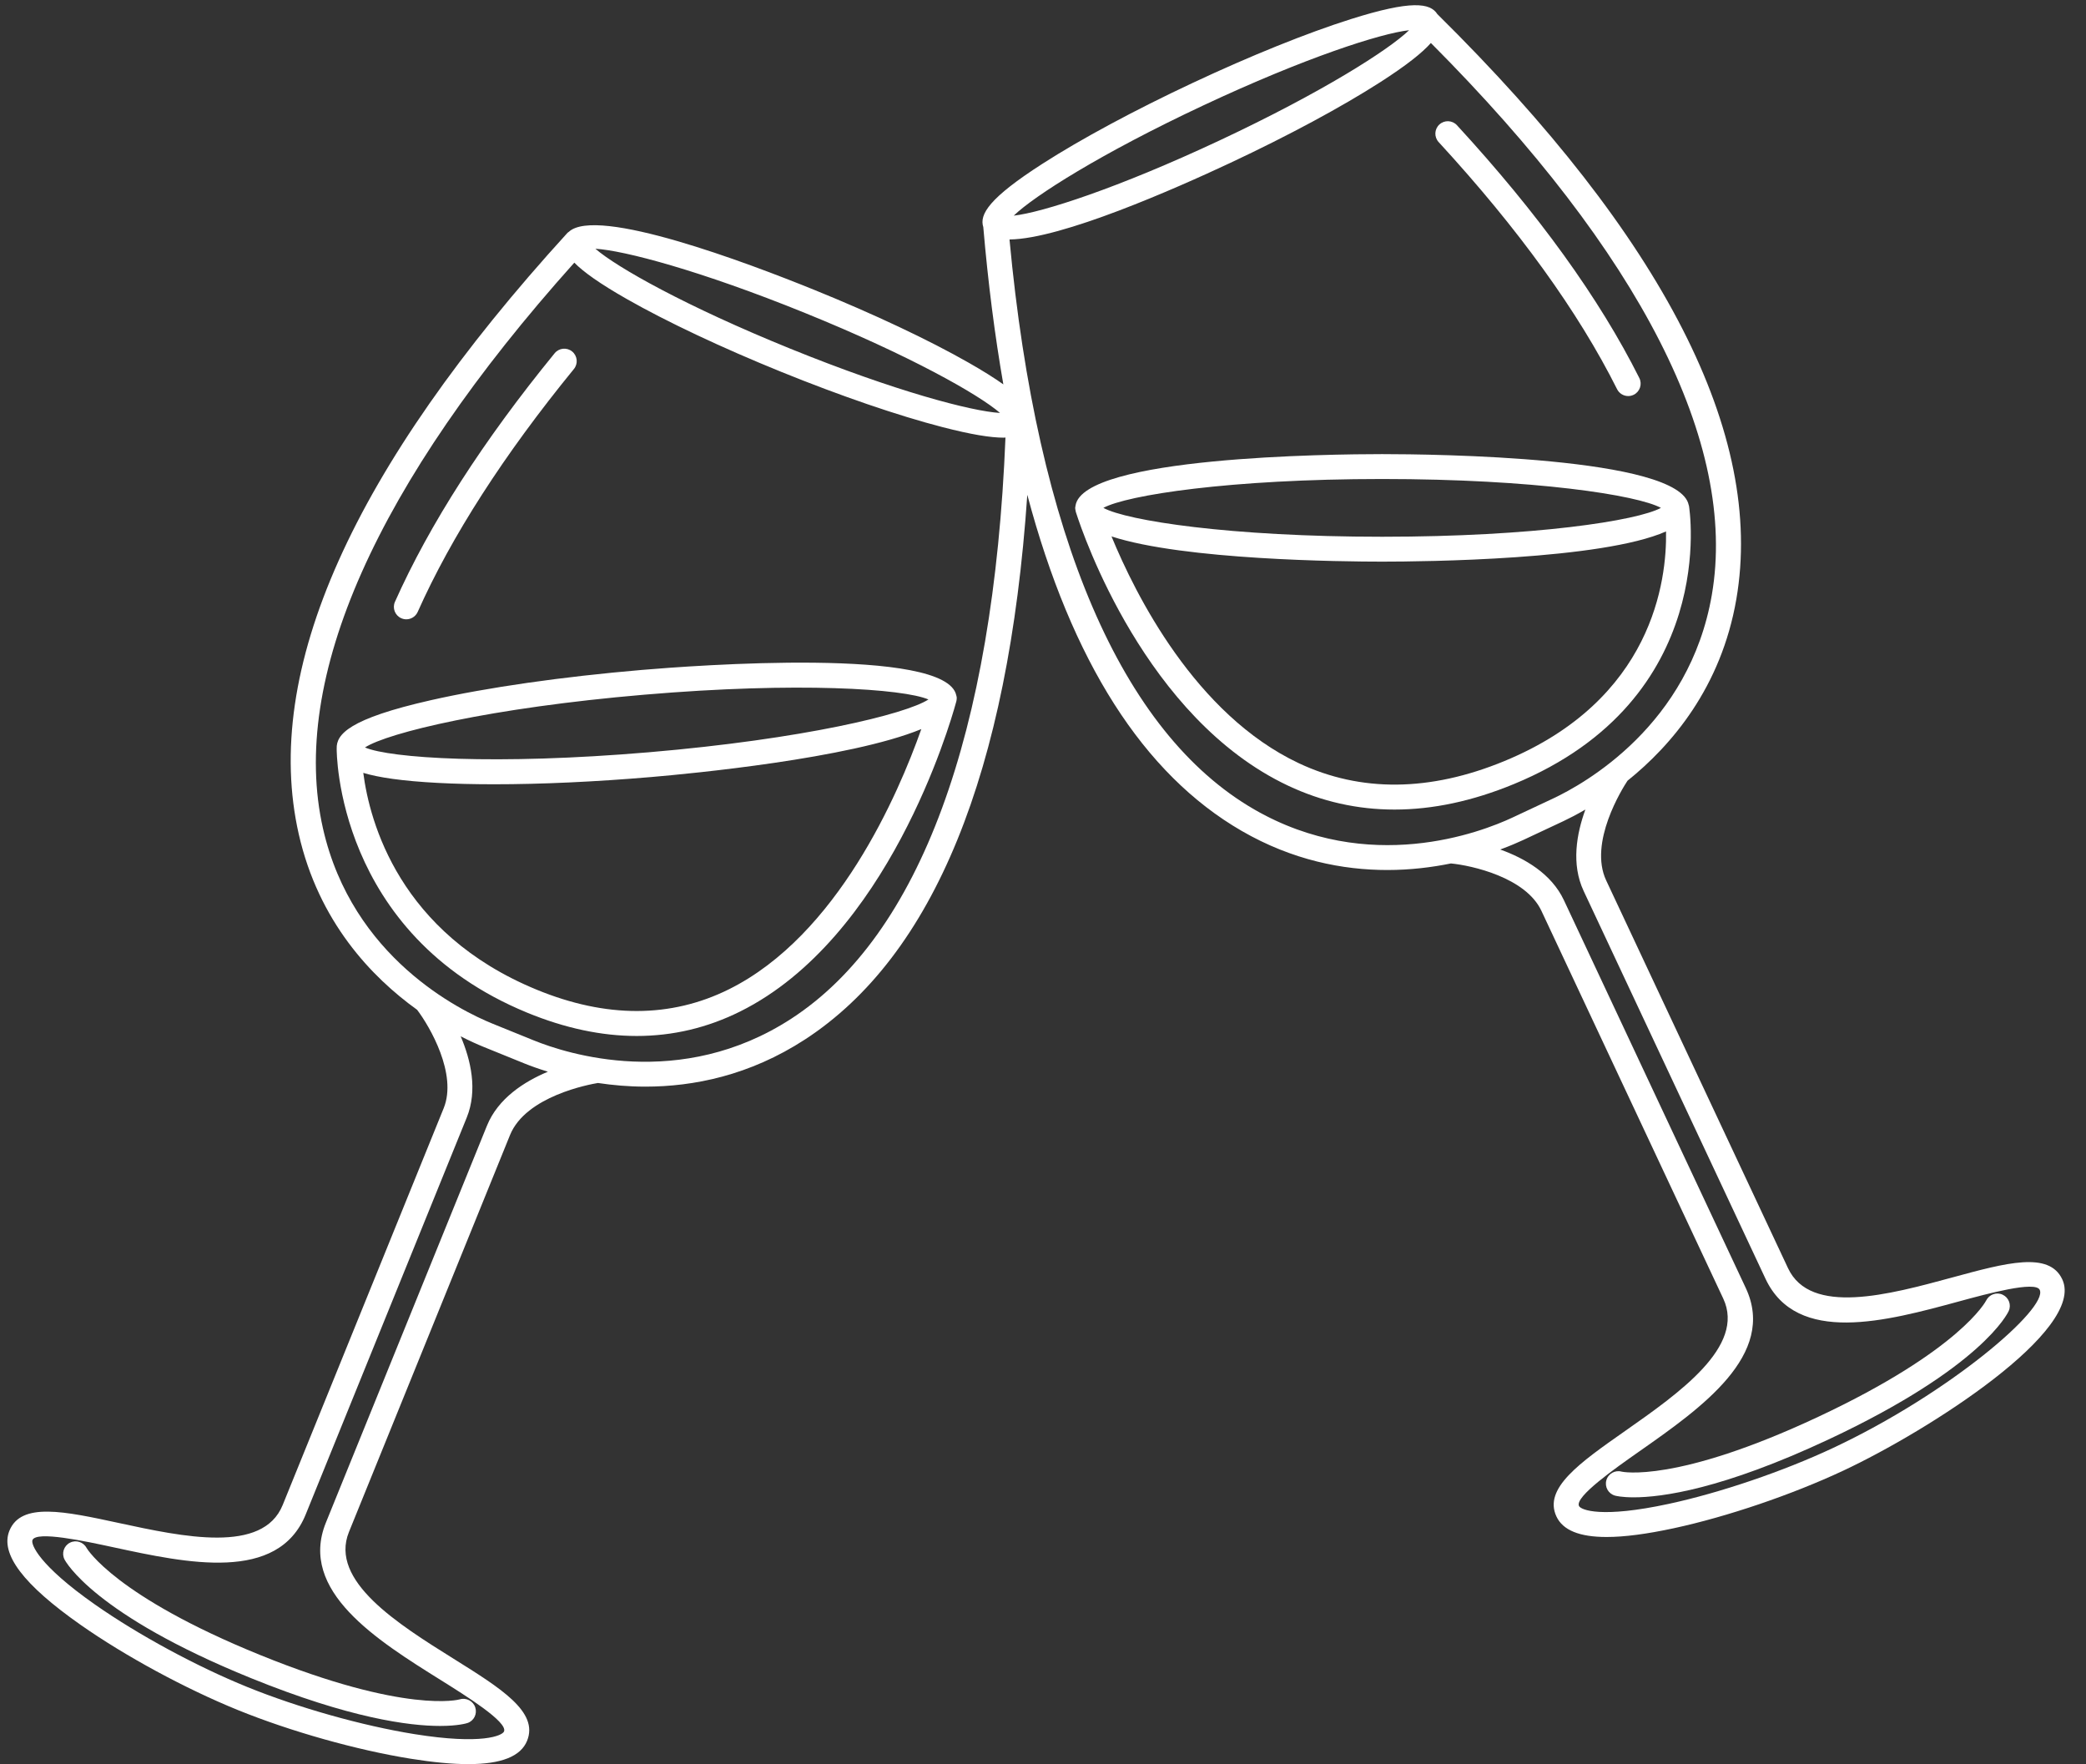 <?xml version="1.0" encoding="UTF-8" standalone="no"?><svg xmlns="http://www.w3.org/2000/svg" xmlns:xlink="http://www.w3.org/1999/xlink" fill="#ffffff" height="2520.3" preserveAspectRatio="xMidYMid meet" version="1" viewBox="220.6 436.9 2980.3 2520.3" width="2980.3" zoomAndPan="magnify"><rect x="220.6" y="436.9" width="2980.3" height="2520.3" fill="#333333" stroke="none"/><g id="change1_1"><path d="M 793.879 1320.129 C 796.219 1321.18 798.688 1321.68 801.098 1321.68 C 807.898 1321.68 814.391 1317.75 817.348 1311.148 C 865.512 1203.219 940.609 1086.441 1040.551 964.07 C 1046.77 956.461 1045.641 945.27 1038.039 939.059 C 1030.422 932.828 1019.199 933.98 1013.02 941.59 C 911.086 1066.391 834.336 1185.859 784.887 1296.66 C 780.879 1305.621 784.906 1316.129 793.879 1320.129"/><path d="M 344.285 2648.371 C 339.719 2639.809 329.133 2636.461 320.488 2640.91 C 311.738 2645.379 308.305 2656.102 312.781 2664.828 C 314.414 2668 355.168 2743.469 579.262 2834.398 C 720.441 2891.691 805.141 2902.672 849.352 2902.672 C 875.316 2902.672 887.309 2898.879 888.559 2898.461 C 897.742 2895.352 902.602 2885.5 899.648 2876.262 C 896.715 2867.031 886.738 2861.891 877.469 2864.691 C 876.703 2864.93 800.957 2886 592.625 2801.461 C 385.801 2717.539 345.242 2650.012 344.285 2648.371"/><path d="M 2839.238 2505.66 C 2768.141 2539 2678.199 2569.59 2604.52 2585.461 C 2508.52 2606.148 2479.238 2594.219 2476.5 2588.391 C 2470.32 2575.219 2528.41 2534.488 2563.109 2510.16 C 2650.641 2448.801 2759.551 2372.43 2714.809 2277 L 2454.988 1723 C 2437.102 1684.859 2398.691 1662.98 2363.98 1650.551 C 2377.629 1645.52 2388.809 1640.73 2396.621 1637.07 L 2425.52 1623.512 L 2454.422 1609.961 C 2462.211 1606.301 2473.102 1600.719 2485.66 1593.461 C 2473.02 1628.102 2465.281 1671.629 2483.18 1709.789 L 2742.988 2263.789 C 2787.719 2359.191 2916.129 2324.281 3019.25 2296.23 C 3060.148 2285.109 3128.609 2266.488 3134.789 2279.672 C 3147.129 2305.961 3005.738 2427.57 2839.238 2505.66 Z M 2012.449 1593.23 C 1822.801 1483.68 1702.27 1202.172 1662.898 779.02 C 1736.988 778.41 1899.961 706.371 1978.18 669.691 C 2061.27 630.719 2137.449 589.711 2192.73 554.219 C 2230.102 530.211 2252.43 512.41 2264.93 498.309 C 2564.34 798.699 2703.352 1070.969 2666.359 1286.559 C 2634.371 1472.98 2484.5 1556.59 2439.32 1577.781 L 2410.422 1591.328 L 2381.52 1604.891 C 2336.34 1626.059 2176.211 1687.82 2012.449 1593.23 Z M 1351.328 1892.121 C 1192.801 1995.289 1029.621 1942.102 983.398 1923.328 L 953.801 1911.328 L 924.23 1899.328 C 877.988 1880.57 723.898 1805.031 682.066 1620.559 C 633.695 1407.238 758.074 1127.988 1041.129 812.148 C 1054.359 825.559 1077.602 842.16 1116.191 864.141 C 1173.262 896.648 1251.52 933.551 1336.559 968.07 C 1421.602 1002.57 1503.461 1030.629 1567.039 1047.078 C 1608.238 1057.73 1635.98 1062.18 1654.789 1062.18 C 1655.699 1062.18 1656.262 1062 1657.129 1061.98 C 1640.059 1485.82 1534.68 1772.82 1351.328 1892.121 Z M 916.293 2045.199 L 686.211 2612.191 C 646.59 2709.852 759.426 2780.34 850.078 2836.98 C 886.027 2859.441 946.184 2897.02 940.715 2910.512 C 938.301 2916.441 909.594 2929.898 812.73 2914.359 C 738.301 2902.41 646.867 2876.648 574.105 2847.121 C 501.348 2817.602 417.809 2772.371 356.086 2729.07 C 275.762 2672.711 264.566 2643.07 266.98 2637.121 C 272.445 2623.621 341.785 2638.609 383.219 2647.539 C 487.703 2670.09 617.758 2698.16 657.383 2600.48 L 887.449 2033.488 C 903.293 1994.43 893.25 1951.371 878.793 1917.449 C 891.723 1924.031 902.883 1929.031 910.863 1932.27 L 940.441 1944.27 L 970.031 1956.281 C 978.008 1959.512 989.52 1963.699 1003.371 1967.988 C 969.367 1982.238 932.141 2006.129 916.293 2045.199 Z M 1370.68 884.012 C 1520.172 944.66 1618.551 1000.191 1649.359 1026.859 C 1608.68 1024.52 1499.41 995.781 1349.922 935.121 C 1200.441 874.469 1102.051 818.949 1071.238 792.281 C 1111.922 794.609 1221.18 823.352 1370.68 884.012 Z M 1939.672 587.551 C 2085.719 519.051 2193.301 484.559 2233.801 480.07 C 2204.449 508.34 2109.16 569 1963.078 637.512 C 1817.012 706.012 1709.43 740.488 1668.941 744.98 C 1698.289 716.711 1793.59 656.039 1939.672 587.551 Z M 3166.969 2264.57 C 3148.121 2224.359 3087.141 2240.93 3009.922 2261.93 C 2919.621 2286.488 2807.25 2317.059 2775.172 2248.691 L 2515.359 1694.691 C 2490.031 1640.68 2538.449 1563.52 2545.82 1552.301 C 2608.41 1502.078 2679.68 1419.109 2701.391 1292.57 C 2741.648 1057.879 2597.859 776.781 2274.148 457.051 C 2263.961 440.98 2236.941 436.93 2150.52 464.23 C 2087.898 484.039 2007.66 516.398 1924.57 555.371 C 1841.48 594.328 1765.281 635.34 1710.02 670.828 C 1633.75 719.809 1619.602 743.18 1625.441 761.309 C 1632.301 841.391 1641.922 916.191 1654.09 986.051 C 1641.371 977.012 1625.09 966.77 1604.41 954.988 C 1547.34 922.469 1469.07 885.57 1384.039 851.059 C 1289.148 812.559 1072.98 730.91 1033.238 768.16 C 1032.66 768.648 1031.961 768.91 1031.441 769.48 C 723.859 1106.762 594.656 1395.762 647.402 1628.422 C 675.793 1753.641 751.363 1832.719 816.535 1879.551 C 834.688 1903.48 874.242 1971.512 854.508 2020.121 L 624.441 2587.121 C 596.047 2657.059 482.203 2632.539 390.715 2612.789 C 312.539 2595.922 250.766 2582.59 234.035 2623.762 C 220.617 2656.809 253.855 2700.781 335.676 2758.172 C 399.43 2802.898 485.672 2849.602 560.742 2880.07 C 635.809 2910.531 730.195 2937.121 807.086 2949.461 C 839.266 2954.621 866.738 2957.219 889.637 2957.219 C 936.934 2957.219 964.617 2946.148 973.66 2923.871 C 990.359 2882.699 936.758 2849.219 868.91 2806.828 C 789.539 2757.25 690.762 2695.539 719.156 2625.551 L 949.238 2058.559 C 971.898 2002.699 1063.148 1986.039 1074.891 1984.109 C 1095.699 1987.199 1118.289 1989.32 1142.629 1989.32 C 1211.129 1989.32 1291.391 1973.539 1370.711 1921.93 C 1554.762 1802.16 1661.27 1540.398 1688.32 1143.801 C 1751.609 1381.73 1854.031 1542.77 1994.672 1624.012 C 2067.488 1666.078 2139.531 1679.84 2202.691 1679.84 C 2235.859 1679.84 2266.461 1675.98 2293.539 1670.469 C 2323.129 1673.289 2400.422 1690.379 2422.809 1738.102 L 2682.629 2292.102 C 2714.691 2360.48 2619.32 2427.328 2542.699 2481.059 C 2477.191 2526.98 2425.449 2563.262 2444.32 2603.48 C 2453.461 2623 2477.102 2632.719 2515.91 2632.719 C 2541.359 2632.719 2573.328 2628.551 2612 2620.211 C 2688.129 2603.809 2780.988 2572.238 2854.34 2537.84 C 2976.391 2480.59 3200.949 2337.02 3166.969 2264.57"/><path d="M 2530.949 992.91 C 2534.07 999.129 2540.34 1002.73 2546.859 1002.73 C 2549.539 1002.73 2552.238 1002.129 2554.809 1000.84 C 2563.578 996.449 2567.129 985.77 2562.738 977 C 2505.852 863.41 2418.18 741.879 2302.18 615.809 C 2295.539 608.57 2284.27 608.141 2277.07 614.77 C 2269.828 621.422 2269.379 632.66 2276.012 639.879 C 2389.781 763.52 2475.559 882.289 2530.949 992.91"/><path d="M 3081.762 2286.539 C 3073 2282.422 3062.461 2286.25 3058.211 2294.969 C 3057.859 2295.66 3021.879 2365.57 2818.309 2461.051 C 2614.68 2556.539 2537.961 2539.461 2537.531 2539.371 C 2528.18 2536.73 2518.262 2542.23 2515.621 2551.691 C 2512.969 2561.141 2518.48 2570.949 2527.941 2573.602 C 2528.98 2573.891 2537.398 2576.07 2554.781 2576.07 C 2594.512 2576.07 2681.078 2564.672 2833.398 2493.23 C 3052.359 2390.531 3089.07 2313.012 3090.531 2309.762 C 3094.488 2300.91 3090.559 2290.648 3081.762 2286.539"/><path d="M 2076.148 1527.23 C 1928.34 1457.621 1842.629 1285.969 1808.629 1203.25 C 1912.109 1237.059 2139.219 1239.281 2195.301 1239.281 C 2255.09 1239.281 2509.422 1236.789 2600.898 1196.129 C 2602.148 1265.691 2582.199 1436.719 2369.789 1524.27 C 2263.621 1568.031 2164.84 1569 2076.148 1527.23 Z M 2195.301 1121.23 C 2413.09 1121.23 2560.09 1144.25 2593.602 1162.48 C 2560.09 1180.711 2413.09 1203.73 2195.301 1203.73 C 1977.512 1203.73 1830.531 1180.711 1797.012 1162.48 C 1830.531 1144.25 1977.512 1121.23 2195.301 1121.23 Z M 2633.629 1159.391 C 2633.57 1159.059 2633.352 1158.809 2633.281 1158.488 C 2620.059 1089.301 2267.172 1085.68 2195.301 1085.68 C 2123.141 1085.68 1767.738 1089.328 1757.211 1159.328 C 1757.07 1160.051 1756.91 1160.73 1756.871 1161.469 C 1756.852 1161.809 1756.711 1162.129 1756.711 1162.48 C 1756.711 1164.012 1757.102 1165.469 1757.41 1166.941 C 1757.48 1167.199 1757.41 1167.449 1757.488 1167.711 C 1757.512 1167.77 1757.559 1167.941 1757.578 1168.012 C 1757.781 1168.73 1758 1169.449 1758.27 1170.16 C 1767.789 1199.871 1857.191 1463.301 2060.852 1559.328 C 2109.18 1582.109 2160 1593.488 2212.969 1593.488 C 2267.609 1593.488 2324.52 1581.371 2383.32 1557.129 C 2678.719 1435.391 2634.109 1162.129 2633.629 1159.391"/><path d="M 1148.059 1511.59 C 928.203 1530.309 777.754 1520.039 742.031 1504.77 C 774.645 1483.672 921.191 1448.109 1141.059 1429.379 C 1360.91 1410.648 1511.359 1420.93 1547.09 1436.199 C 1514.48 1457.301 1367.941 1492.859 1148.059 1511.59 Z M 1262.012 1850.262 C 1179.078 1891.422 1086.711 1891.641 987.352 1850.809 C 791.062 1770.109 748.703 1611.031 739.625 1541.07 C 761.172 1547.578 794.531 1552.691 846.539 1555.422 C 871.047 1556.711 897.863 1557.352 926.48 1557.352 C 993.723 1557.352 1070.871 1553.84 1151.078 1547.012 C 1207.41 1542.211 1434.5 1520.672 1536.898 1478.52 C 1503.93 1571.801 1417.219 1773.18 1262.012 1850.262 Z M 1586.859 1430.371 C 1572.621 1360.648 1211.141 1387.762 1138.039 1393.961 C 1023.68 1403.699 916.574 1419.051 836.453 1437.172 C 718.695 1463.809 700.992 1486.148 701.641 1506.32 C 701.641 1506.34 701.625 1506.359 701.625 1506.391 C 701.574 1509.031 700.152 1771.172 973.848 1883.68 C 1027.809 1905.859 1080.07 1916.949 1130.301 1916.949 C 1181.75 1916.949 1231.102 1905.32 1277.91 1882.051 C 1489.172 1777.059 1577.5 1473.211 1586.289 1441.148 C 1587.172 1438.398 1587.691 1435.621 1587.449 1432.77 C 1587.449 1432.762 1587.449 1432.762 1587.449 1432.762 C 1587.43 1432.57 1587.34 1432.41 1587.309 1432.219 C 1587.238 1431.578 1587 1431 1586.859 1430.371"/></g></svg>